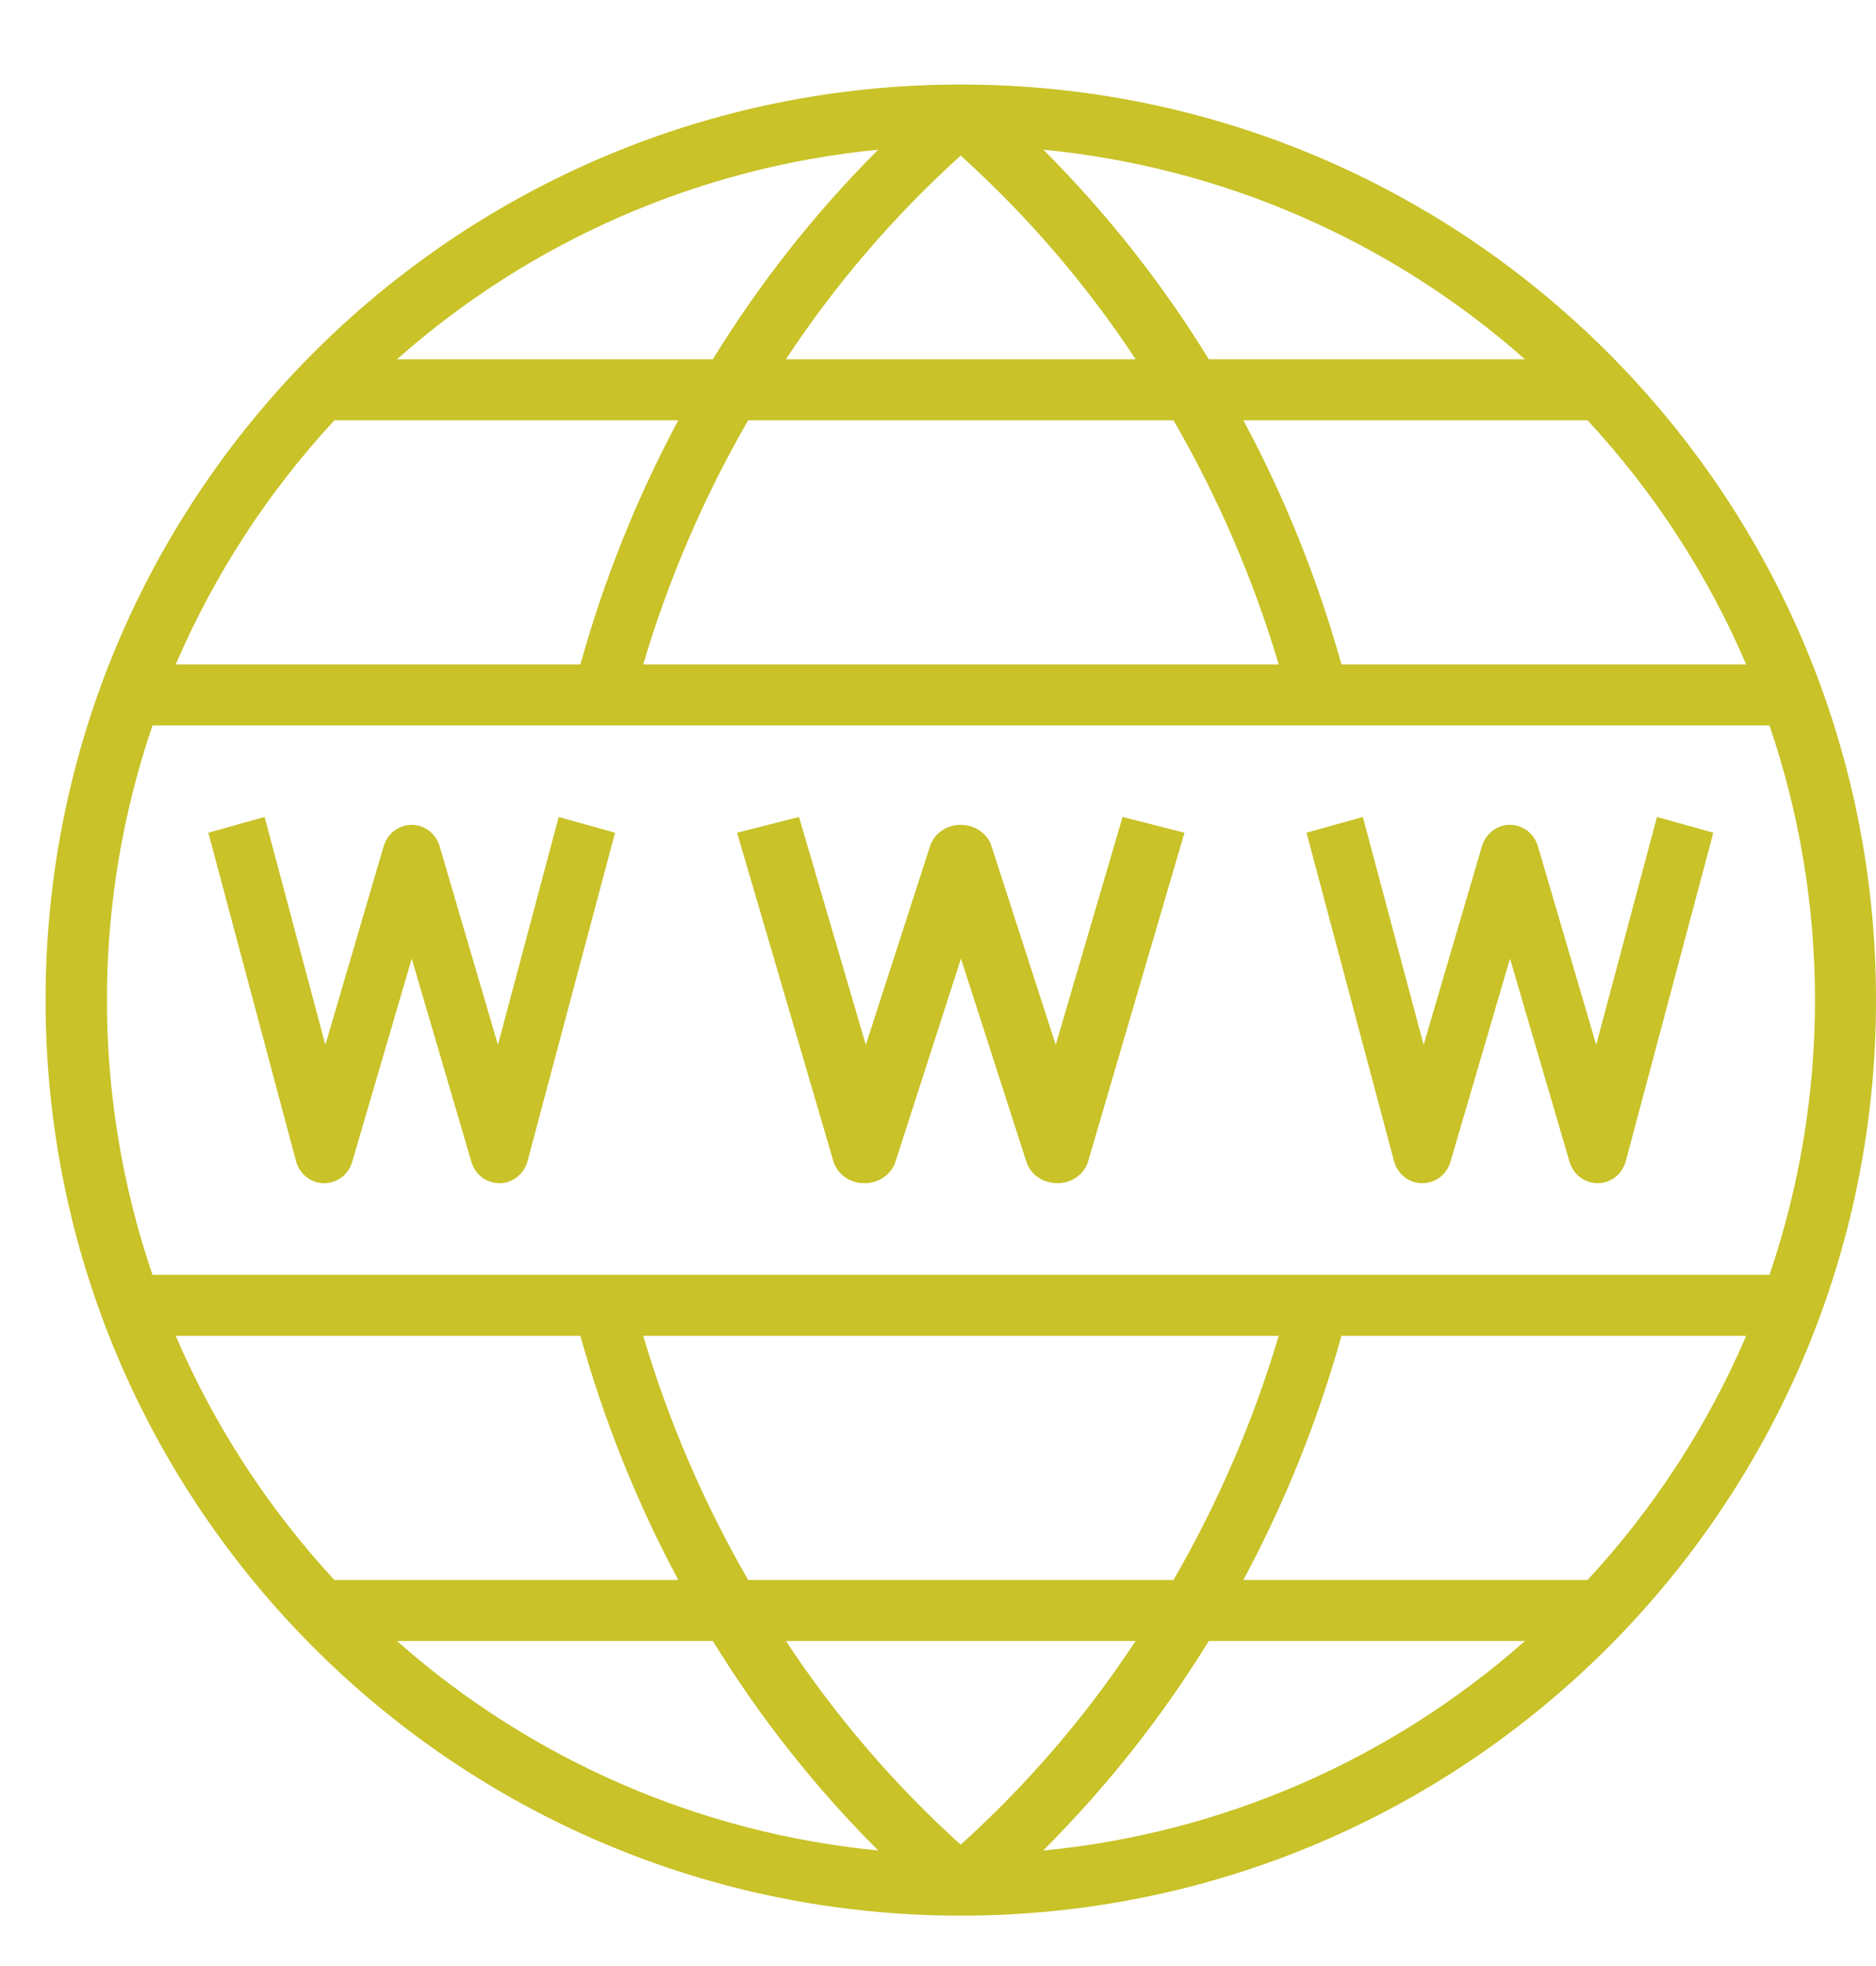 <svg width="21" height="22" viewBox="0 0 21 22" fill="none" xmlns="http://www.w3.org/2000/svg">
    <path d="M10.757 0.946H10.753C5.096 0.946 0.51 5.533 0.51 11.191C0.51 16.849 5.096 21.436 10.753 21.436H10.757C16.414 21.436 21 16.849 21 11.191C21 5.533 16.414 0.946 10.757 0.946ZM19.547 7.435H15.016C14.752 6.487 14.384 5.57 13.918 4.703H17.771C18.515 5.506 19.116 6.43 19.547 7.435ZM10.754 1.741C11.501 2.415 12.159 3.18 12.712 4.02H8.798C9.351 3.18 10.008 2.415 10.754 1.741ZM7.98 4.02H4.444C5.947 2.69 7.833 1.869 9.831 1.675C9.124 2.381 8.503 3.168 7.98 4.02ZM11.679 1.675C13.678 1.868 15.566 2.689 17.07 4.02H13.531C13.008 3.168 12.386 2.381 11.679 1.675ZM13.136 4.703C13.634 5.564 14.03 6.481 14.314 7.435H7.2C7.483 6.481 7.878 5.564 8.375 4.703H13.136ZM3.743 4.703H7.593C7.128 5.57 6.761 6.487 6.497 7.435H1.967C2.399 6.43 3 5.506 3.743 4.703ZM1.707 8.118H19.808C20.487 10.111 20.487 12.272 19.808 14.265H1.707C1.027 12.272 1.027 10.111 1.707 8.118ZM10.754 20.642C10.008 19.968 9.351 19.202 8.798 18.363H12.712C12.159 19.202 11.501 19.968 10.754 20.642H10.754ZM13.531 18.363H17.07C15.565 19.695 13.677 20.515 11.676 20.708C12.384 20.002 13.007 19.215 13.531 18.363ZM9.831 20.707C7.833 20.513 5.947 19.693 4.444 18.363H7.98C8.503 19.214 9.124 20.001 9.831 20.707ZM8.375 17.68C7.878 16.819 7.483 15.902 7.2 14.948H14.314C14.03 15.902 13.634 16.819 13.136 17.68H8.375ZM1.967 14.948H6.497C6.761 15.896 7.128 16.812 7.593 17.68H3.743C3 16.877 2.399 15.953 1.967 14.948ZM17.771 17.68H13.918C14.384 16.812 14.752 15.896 15.016 14.948H19.547C19.116 15.953 18.515 16.877 17.771 17.68Z" fill="#C9C228"/>
    <path d="M3.314 12.994C3.353 13.138 3.479 13.239 3.625 13.24H3.629C3.774 13.24 3.901 13.143 3.942 13.002L4.609 10.727L5.277 13.002C5.318 13.143 5.445 13.24 5.59 13.24H5.594C5.739 13.239 5.866 13.138 5.905 12.994L6.885 9.318L6.254 9.142L5.574 11.692L4.921 9.469C4.88 9.327 4.752 9.23 4.608 9.23C4.464 9.23 4.337 9.327 4.295 9.469L3.642 11.692L2.962 9.142L2.332 9.318L3.314 12.994Z" fill="#C9C228"/>
    <path d="M9.674 13.24H9.679C9.837 13.24 9.977 13.143 10.023 13.002L10.757 10.727L11.49 13.002C11.536 13.143 11.676 13.24 11.835 13.24H11.839C12 13.239 12.139 13.138 12.181 12.994L13.259 9.318L12.566 9.142L11.818 11.692L11.099 9.469C11.054 9.327 10.914 9.23 10.755 9.23C10.596 9.23 10.456 9.327 10.411 9.469L9.692 11.692L8.944 9.142L8.251 9.318L9.329 12.994C9.371 13.139 9.512 13.24 9.674 13.24Z" fill="#C9C228"/>
    <path d="M15.919 13.24H15.923C16.067 13.24 16.195 13.143 16.236 13.002L16.903 10.727L17.57 13.002C17.612 13.143 17.739 13.24 17.883 13.24H17.888C18.033 13.239 18.16 13.138 18.199 12.994L19.179 9.318L18.548 9.142L17.868 11.692L17.215 9.469C17.174 9.327 17.046 9.23 16.902 9.23C16.758 9.23 16.631 9.327 16.589 9.469L15.936 11.692L15.256 9.142L14.625 9.318L15.605 12.994C15.644 13.139 15.772 13.24 15.919 13.24Z" fill="#C9C228"/>
</svg>
